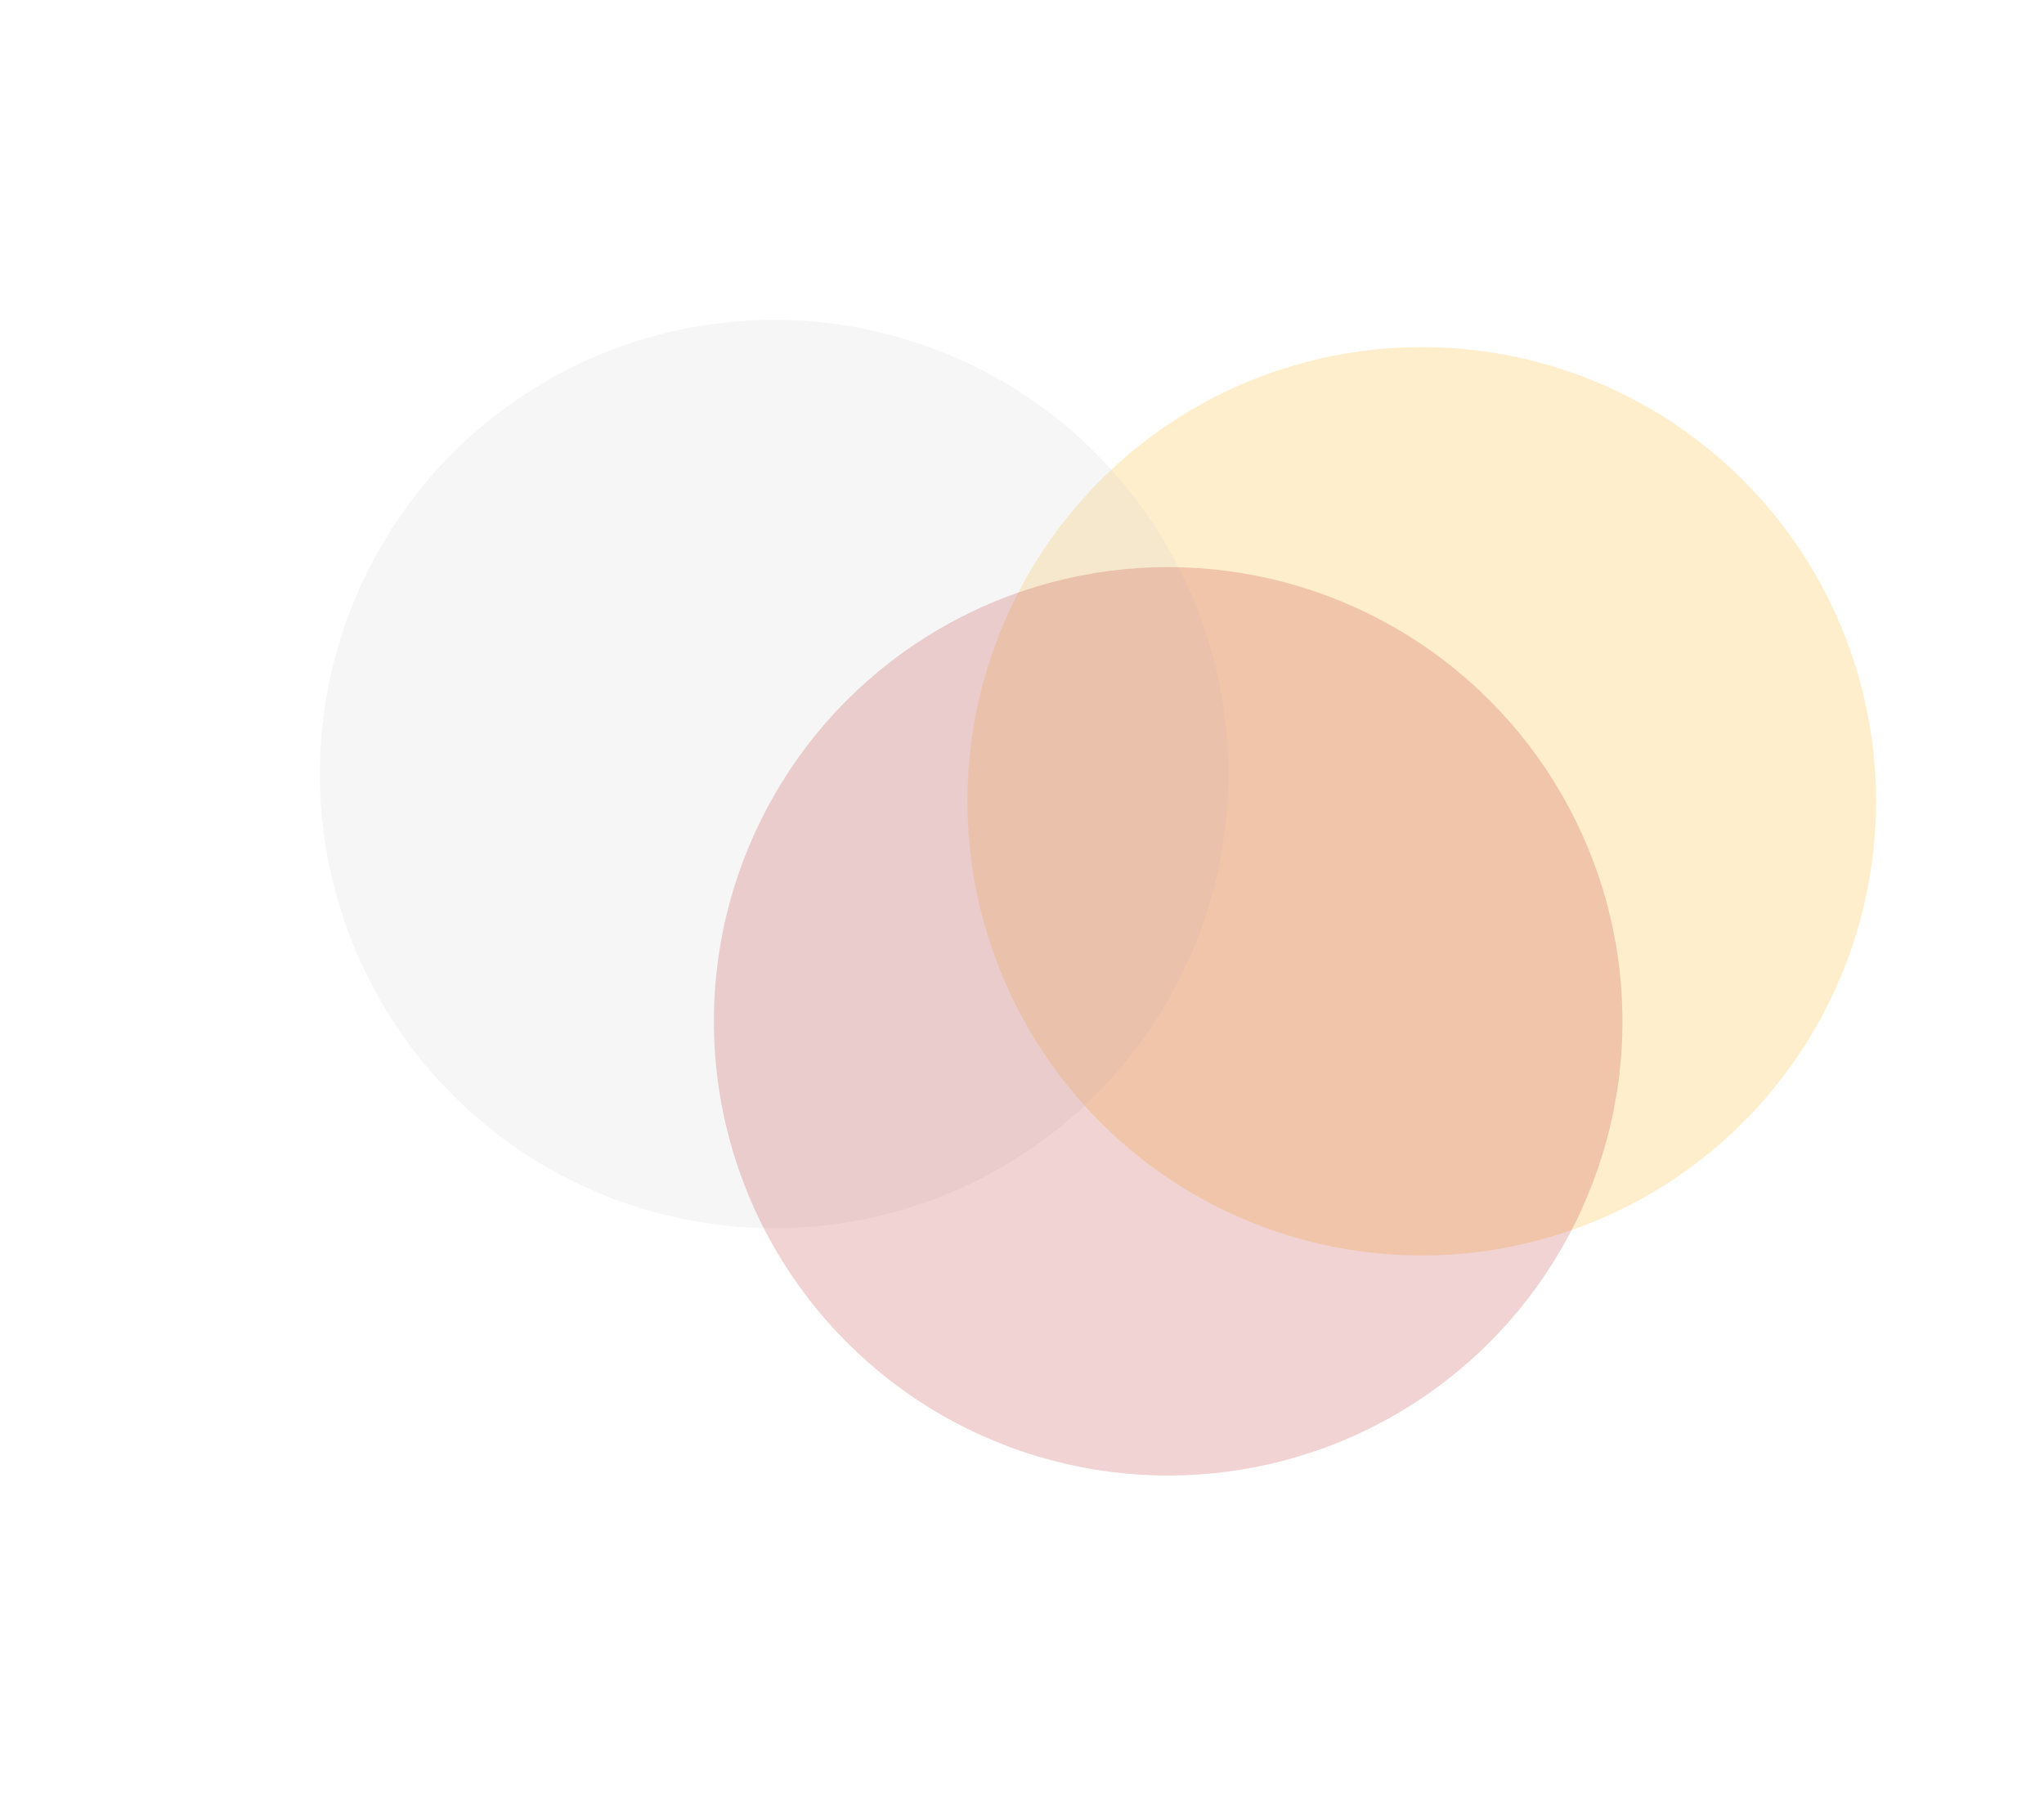 <?xml version="1.0" encoding="UTF-8"?> <svg xmlns="http://www.w3.org/2000/svg" width="1278" height="1123" viewBox="0 0 1278 1123" fill="none"><g filter="url(#filter0_f_23_4045)"><circle cx="888.959" cy="501.073" r="284.037" fill="#FFAE00" fill-opacity="0.2"></circle></g><g filter="url(#filter1_f_23_4045)"><circle cx="484.037" cy="484.037" r="284.037" fill="#D4D4D4" fill-opacity="0.2"></circle></g><g filter="url(#filter2_f_23_4045)"><circle cx="730.397" cy="638.67" r="284.037" fill="#B92424" fill-opacity="0.2"></circle></g><defs><filter id="filter0_f_23_4045" x="404.922" y="17.035" width="968.078" height="968.074" filterUnits="userSpaceOnUse" color-interpolation-filters="sRGB"><feFlood flood-opacity="0" result="BackgroundImageFix"></feFlood><feBlend mode="normal" in="SourceGraphic" in2="BackgroundImageFix" result="shape"></feBlend><feGaussianBlur stdDeviation="100" result="effect1_foregroundBlur_23_4045"></feGaussianBlur></filter><filter id="filter1_f_23_4045" x="0" y="0" width="968.078" height="968.074" filterUnits="userSpaceOnUse" color-interpolation-filters="sRGB"><feFlood flood-opacity="0" result="BackgroundImageFix"></feFlood><feBlend mode="normal" in="SourceGraphic" in2="BackgroundImageFix" result="shape"></feBlend><feGaussianBlur stdDeviation="100" result="effect1_foregroundBlur_23_4045"></feGaussianBlur></filter><filter id="filter2_f_23_4045" x="246.359" y="154.633" width="968.078" height="968.074" filterUnits="userSpaceOnUse" color-interpolation-filters="sRGB"><feFlood flood-opacity="0" result="BackgroundImageFix"></feFlood><feBlend mode="normal" in="SourceGraphic" in2="BackgroundImageFix" result="shape"></feBlend><feGaussianBlur stdDeviation="100" result="effect1_foregroundBlur_23_4045"></feGaussianBlur></filter></defs></svg> 